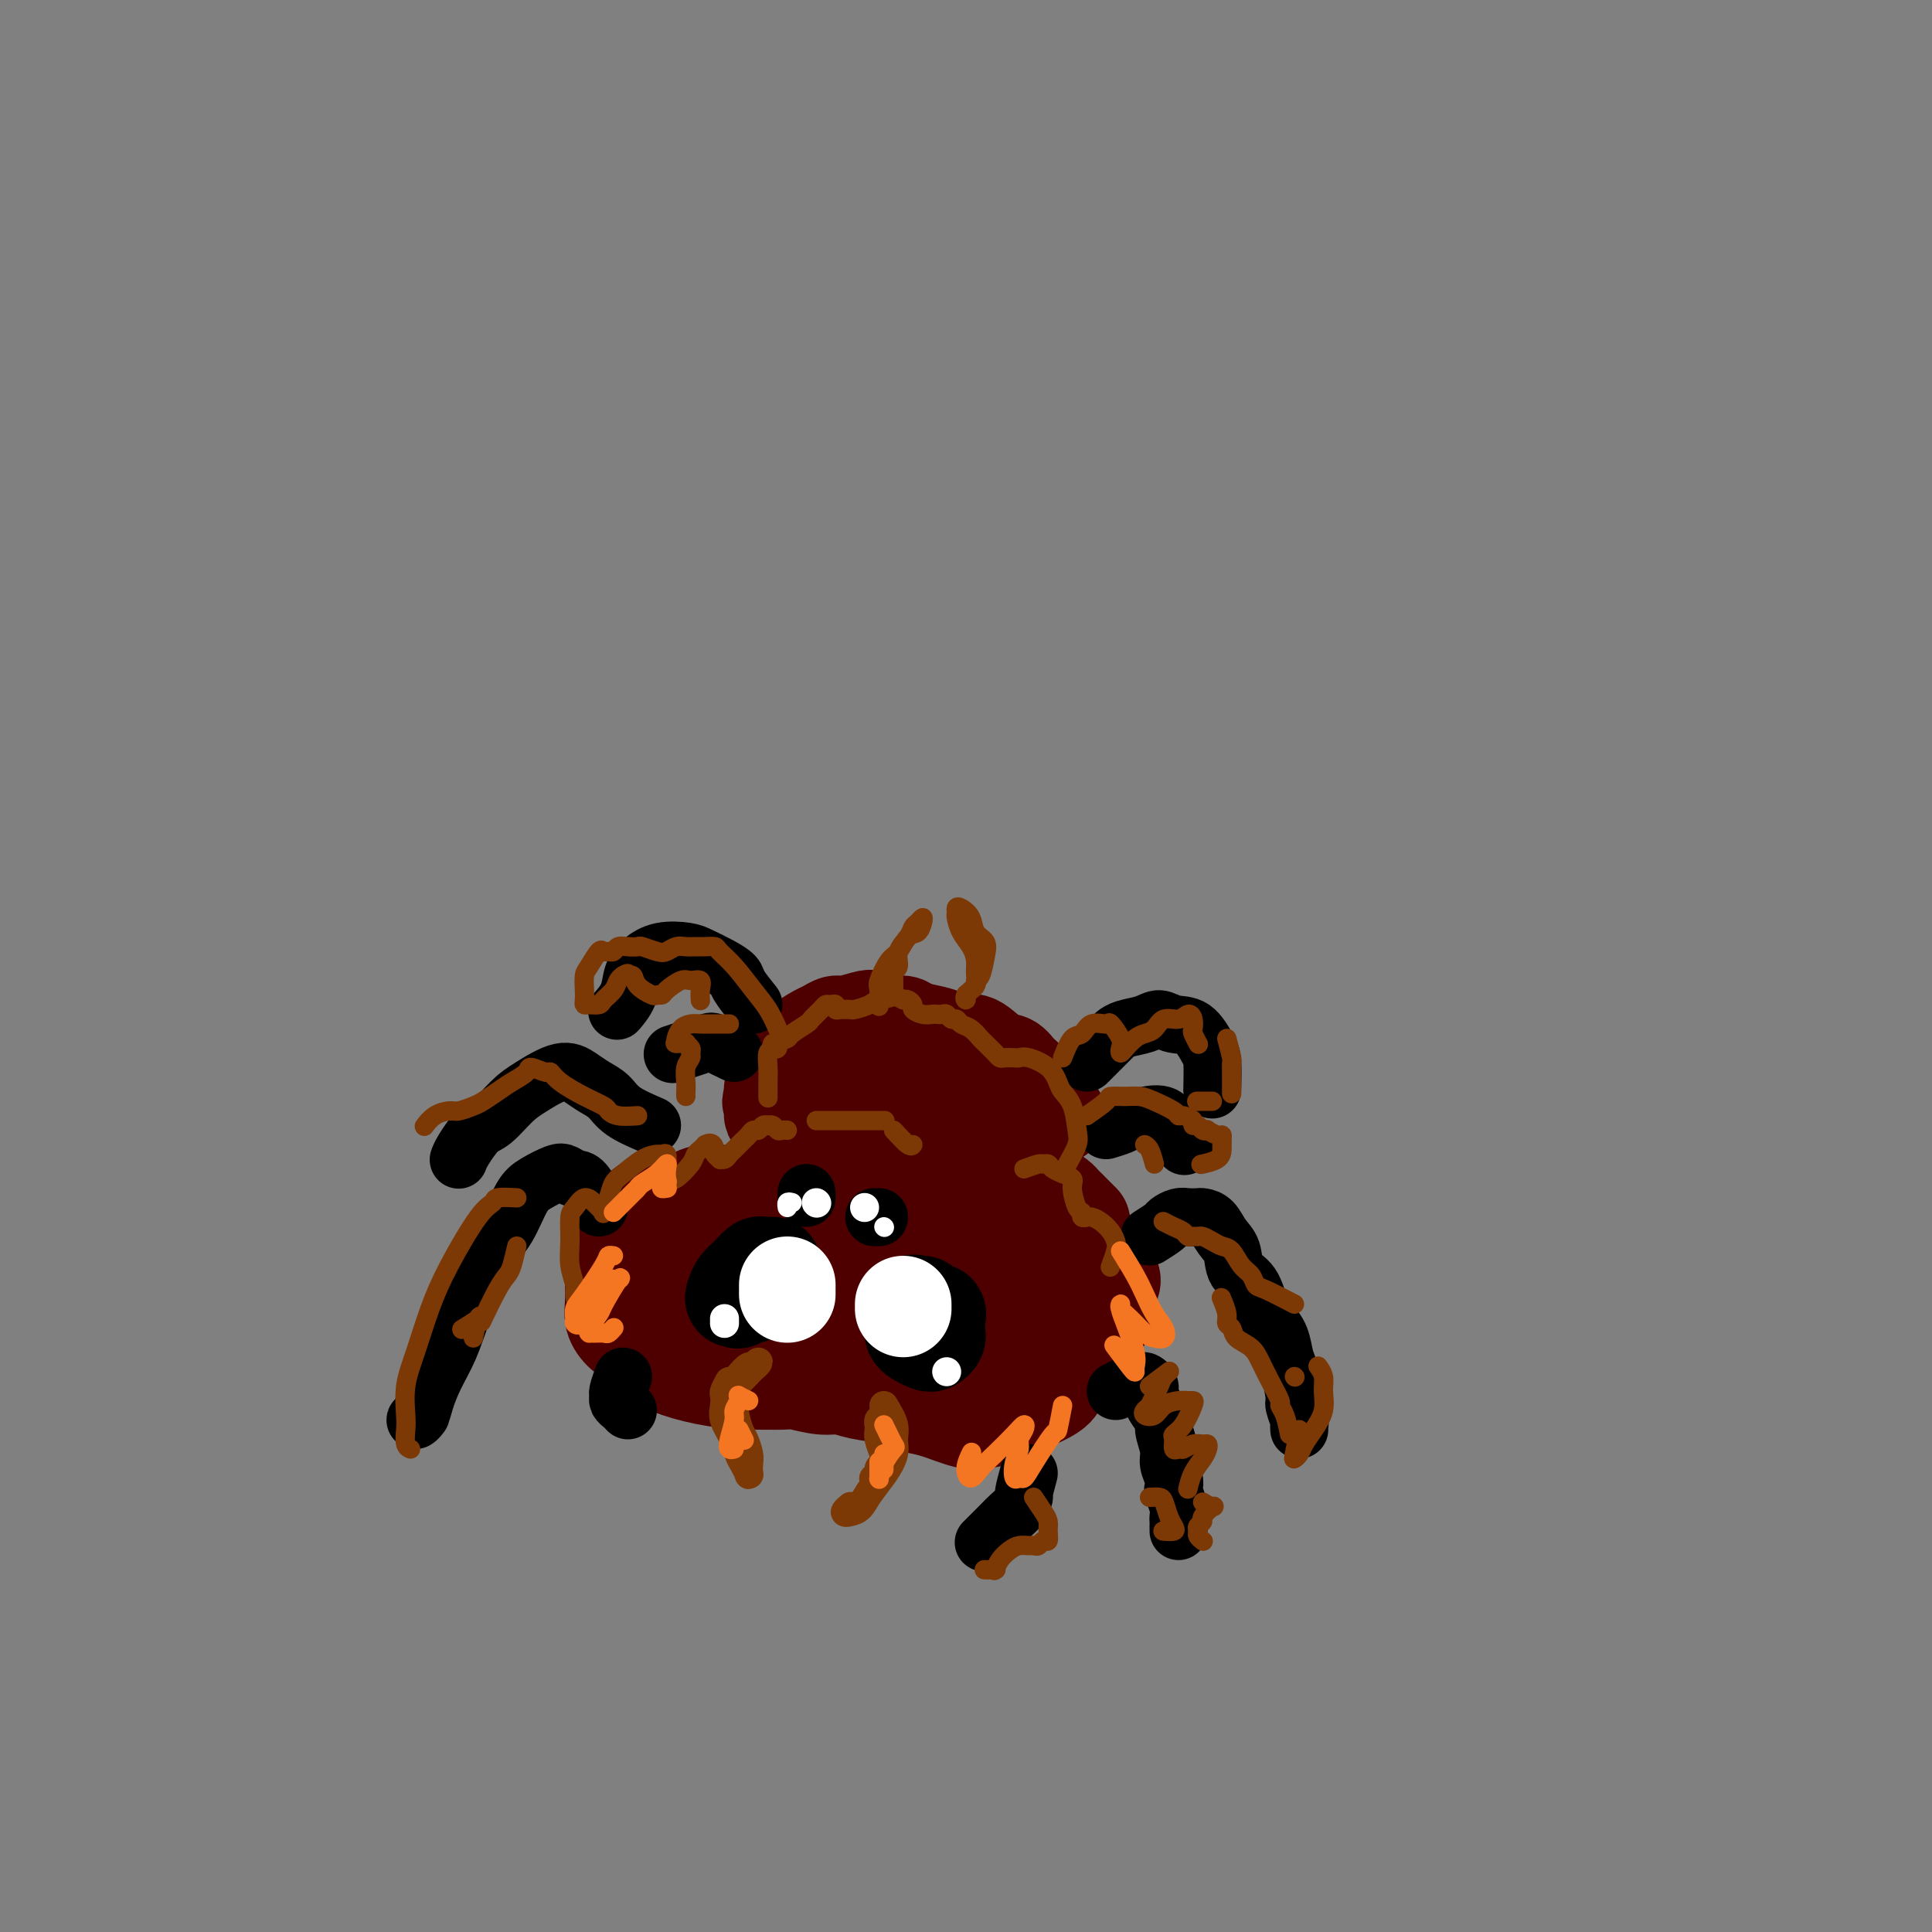 <svg viewBox='0 0 400 400' version='1.1' xmlns='http://www.w3.org/2000/svg' xmlns:xlink='http://www.w3.org/1999/xlink'><rect x="0" y="0" width="400" height="400" fill="#808080" stroke="none"/><g fill='none' stroke='rgb(78,0,0)' stroke-width='4' stroke-linecap='round' stroke-linejoin='round'><path d='M205,259c-0.746,-0.893 -1.492,-1.786 -2,-2c-0.508,-0.214 -0.778,0.250 -1,0c-0.222,-0.250 -0.397,-1.216 -1,-2c-0.603,-0.784 -1.635,-1.388 -2,-2c-0.365,-0.612 -0.062,-1.233 -1,-2c-0.938,-0.767 -3.117,-1.680 -4,-2c-0.883,-0.320 -0.472,-0.047 -1,0c-0.528,0.047 -1.996,-0.131 -3,0c-1.004,0.131 -1.543,0.572 -2,1c-0.457,0.428 -0.831,0.843 -2,1c-1.169,0.157 -3.132,0.057 -4,0c-0.868,-0.057 -0.641,-0.072 -1,0c-0.359,0.072 -1.304,0.229 -2,0c-0.696,-0.229 -1.144,-0.846 -2,-1c-0.856,-0.154 -2.120,0.154 -3,0c-0.880,-0.154 -1.375,-0.770 -2,-1c-0.625,-0.230 -1.378,-0.073 -2,0c-0.622,0.073 -1.111,0.061 -2,0c-0.889,-0.061 -2.177,-0.173 -3,0c-0.823,0.173 -1.183,0.630 -2,1c-0.817,0.370 -2.093,0.651 -3,1c-0.907,0.349 -1.447,0.764 -2,1c-0.553,0.236 -1.121,0.294 -2,1c-0.879,0.706 -2.070,2.062 -3,3c-0.930,0.938 -1.600,1.458 -2,2c-0.400,0.542 -0.531,1.108 -1,2c-0.469,0.892 -1.277,2.112 -2,3c-0.723,0.888 -1.362,1.444 -2,2'/><path d='M146,265c-1.515,2.727 -0.302,3.546 0,4c0.302,0.454 -0.305,0.545 0,1c0.305,0.455 1.523,1.275 2,2c0.477,0.725 0.214,1.355 1,2c0.786,0.645 2.623,1.304 4,2c1.377,0.696 2.296,1.430 3,2c0.704,0.570 1.192,0.978 2,1c0.808,0.022 1.935,-0.340 3,0c1.065,0.340 2.069,1.381 3,2c0.931,0.619 1.790,0.814 3,1c1.210,0.186 2.771,0.361 4,1c1.229,0.639 2.128,1.741 3,2c0.872,0.259 1.718,-0.326 3,0c1.282,0.326 2.999,1.563 4,2c1.001,0.437 1.285,0.076 2,0c0.715,-0.076 1.861,0.135 3,0c1.139,-0.135 2.273,-0.615 3,-1c0.727,-0.385 1.049,-0.676 2,-1c0.951,-0.324 2.531,-0.682 4,-1c1.469,-0.318 2.826,-0.596 4,-1c1.174,-0.404 2.164,-0.933 3,-1c0.836,-0.067 1.518,0.329 3,0c1.482,-0.329 3.763,-1.381 5,-2c1.237,-0.619 1.432,-0.804 2,-1c0.568,-0.196 1.511,-0.404 2,-1c0.489,-0.596 0.523,-1.580 1,-2c0.477,-0.420 1.396,-0.275 2,-1c0.604,-0.725 0.894,-2.318 1,-3c0.106,-0.682 0.029,-0.453 0,-1c-0.029,-0.547 -0.008,-1.871 0,-3c0.008,-1.129 0.004,-2.065 0,-3'/><path d='M218,265c0.482,-2.994 -0.313,-3.979 -1,-5c-0.687,-1.021 -1.267,-2.078 -2,-3c-0.733,-0.922 -1.621,-1.710 -3,-2c-1.379,-0.290 -3.251,-0.083 -4,0c-0.749,0.083 -0.374,0.041 0,0'/></g>
<g fill='none' stroke='rgb(78,0,0)' stroke-width='20' stroke-linecap='round' stroke-linejoin='round'><path d='M224,253c-1.171,-1.176 -2.343,-2.353 -3,-3c-0.657,-0.647 -0.800,-0.765 -1,-1c-0.200,-0.235 -0.457,-0.588 -1,-1c-0.543,-0.412 -1.371,-0.884 -3,-2c-1.629,-1.116 -4.060,-2.875 -6,-4c-1.940,-1.125 -3.390,-1.616 -5,-2c-1.610,-0.384 -3.382,-0.663 -5,-1c-1.618,-0.337 -3.083,-0.734 -5,-1c-1.917,-0.266 -4.285,-0.402 -6,-1c-1.715,-0.598 -2.777,-1.658 -4,-2c-1.223,-0.342 -2.609,0.034 -4,0c-1.391,-0.034 -2.788,-0.479 -4,0c-1.212,0.479 -2.237,1.882 -4,3c-1.763,1.118 -4.262,1.950 -6,3c-1.738,1.050 -2.713,2.319 -4,3c-1.287,0.681 -2.885,0.774 -4,1c-1.115,0.226 -1.747,0.586 -3,1c-1.253,0.414 -3.125,0.881 -5,1c-1.875,0.119 -3.751,-0.111 -5,0c-1.249,0.111 -1.871,0.564 -3,1c-1.129,0.436 -2.764,0.857 -4,1c-1.236,0.143 -2.072,0.010 -3,0c-0.928,-0.010 -1.947,0.104 -3,1c-1.053,0.896 -2.140,2.574 -3,4c-0.860,1.426 -1.493,2.598 -2,4c-0.507,1.402 -0.887,3.033 -1,5c-0.113,1.967 0.042,4.269 0,6c-0.042,1.731 -0.281,2.889 0,4c0.281,1.111 1.080,2.175 2,3c0.920,0.825 1.960,1.413 3,2'/><path d='M132,278c1.583,1.360 3.039,2.259 4,3c0.961,0.741 1.427,1.323 3,2c1.573,0.677 4.253,1.448 7,2c2.747,0.552 5.561,0.884 7,1c1.439,0.116 1.505,0.016 3,0c1.495,-0.016 4.421,0.051 6,0c1.579,-0.051 1.813,-0.221 3,0c1.187,0.221 3.329,0.833 5,1c1.671,0.167 2.873,-0.110 4,0c1.127,0.110 2.178,0.606 4,1c1.822,0.394 4.413,0.687 6,1c1.587,0.313 2.170,0.645 3,1c0.830,0.355 1.905,0.734 3,1c1.095,0.266 2.208,0.420 4,1c1.792,0.580 4.263,1.586 6,2c1.737,0.414 2.739,0.235 4,0c1.261,-0.235 2.779,-0.527 4,-1c1.221,-0.473 2.143,-1.126 4,-2c1.857,-0.874 4.647,-1.968 6,-3c1.353,-1.032 1.269,-2.003 2,-3c0.731,-0.997 2.276,-2.020 3,-3c0.724,-0.980 0.628,-1.915 1,-3c0.372,-1.085 1.212,-2.319 2,-3c0.788,-0.681 1.523,-0.810 2,-2c0.477,-1.190 0.694,-3.441 1,-5c0.306,-1.559 0.699,-2.425 1,-3c0.301,-0.575 0.509,-0.858 0,-2c-0.509,-1.142 -1.734,-3.141 -3,-5c-1.266,-1.859 -2.572,-3.577 -5,-5c-2.428,-1.423 -5.980,-2.549 -10,-4c-4.020,-1.451 -8.510,-3.225 -13,-5'/><path d='M199,245c-5.891,-1.545 -9.118,-0.906 -12,-1c-2.882,-0.094 -5.418,-0.920 -9,-1c-3.582,-0.080 -8.209,0.587 -11,1c-2.791,0.413 -3.745,0.571 -5,1c-1.255,0.429 -2.809,1.128 -5,2c-2.191,0.872 -5.017,1.917 -7,3c-1.983,1.083 -3.122,2.202 -4,3c-0.878,0.798 -1.495,1.273 -2,2c-0.505,0.727 -0.899,1.705 -1,3c-0.101,1.295 0.092,2.907 0,4c-0.092,1.093 -0.469,1.665 2,4c2.469,2.335 7.785,6.431 13,9c5.215,2.569 10.329,3.611 15,4c4.671,0.389 8.900,0.124 13,0c4.100,-0.124 8.070,-0.109 13,-1c4.930,-0.891 10.818,-2.688 14,-4c3.182,-1.312 3.657,-2.139 4,-3c0.343,-0.861 0.554,-1.757 1,-3c0.446,-1.243 1.128,-2.835 1,-4c-0.128,-1.165 -1.065,-1.903 -6,-4c-4.935,-2.097 -13.868,-5.552 -20,-7c-6.132,-1.448 -9.465,-0.888 -13,-1c-3.535,-0.112 -7.274,-0.895 -10,-1c-2.726,-0.105 -4.438,0.467 -6,1c-1.562,0.533 -2.973,1.027 -4,2c-1.027,0.973 -1.668,2.426 -2,4c-0.332,1.574 -0.354,3.270 0,5c0.354,1.730 1.085,3.495 5,6c3.915,2.505 11.016,5.751 17,7c5.984,1.249 10.853,0.500 15,0c4.147,-0.500 7.574,-0.750 11,-1'/><path d='M206,275c5.274,-0.538 5.461,-1.385 6,-2c0.539,-0.615 1.432,-1.000 2,-3c0.568,-2.000 0.810,-5.615 -1,-9c-1.810,-3.385 -5.673,-6.539 -10,-9c-4.327,-2.461 -9.119,-4.230 -13,-5c-3.881,-0.770 -6.852,-0.542 -11,0c-4.148,0.542 -9.472,1.397 -12,2c-2.528,0.603 -2.258,0.953 -3,2c-0.742,1.047 -2.495,2.790 -3,5c-0.505,2.210 0.239,4.887 0,7c-0.239,2.113 -1.462,3.664 1,6c2.462,2.336 8.609,5.459 14,7c5.391,1.541 10.026,1.501 14,1c3.974,-0.501 7.287,-1.464 9,-2c1.713,-0.536 1.826,-0.645 2,-2c0.174,-1.355 0.408,-3.956 -1,-6c-1.408,-2.044 -4.457,-3.530 -8,-5c-3.543,-1.470 -7.579,-2.925 -11,-4c-3.421,-1.075 -6.225,-1.772 -8,-2c-1.775,-0.228 -2.521,0.011 -4,0c-1.479,-0.011 -3.693,-0.272 -5,0c-1.307,0.272 -1.709,1.079 -2,2c-0.291,0.921 -0.471,1.957 0,3c0.471,1.043 1.592,2.092 5,4c3.408,1.908 9.101,4.674 13,6c3.899,1.326 6.003,1.210 7,1c0.997,-0.210 0.886,-0.515 1,-1c0.114,-0.485 0.453,-1.151 0,-2c-0.453,-0.849 -1.699,-1.883 -4,-3c-2.301,-1.117 -5.657,-2.319 -8,-3c-2.343,-0.681 -3.671,-0.840 -5,-1'/><path d='M171,262c-2.578,-0.606 -2.524,-0.121 -3,0c-0.476,0.121 -1.482,-0.120 -2,0c-0.518,0.120 -0.549,0.603 0,1c0.549,0.397 1.676,0.710 3,1c1.324,0.290 2.844,0.558 4,1c1.156,0.442 1.949,1.056 3,1c1.051,-0.056 2.360,-0.784 1,0c-1.360,0.784 -5.389,3.081 -7,4c-1.611,0.919 -0.806,0.459 0,0'/></g>
<g fill='none' stroke='rgb(124,56,5)' stroke-width='6' stroke-linecap='round' stroke-linejoin='round'><path d='M151,286c-0.419,0.776 -0.838,1.551 -1,2c-0.162,0.449 -0.069,0.571 0,1c0.069,0.429 0.112,1.164 0,2c-0.112,0.836 -0.380,1.772 0,3c0.380,1.228 1.408,2.747 2,4c0.592,1.253 0.747,2.238 1,3c0.253,0.762 0.605,1.299 1,2c0.395,0.701 0.835,1.565 1,2c0.165,0.435 0.056,0.442 0,0c-0.056,-0.442 -0.057,-1.332 0,-2c0.057,-0.668 0.173,-1.113 0,-2c-0.173,-0.887 -0.635,-2.216 -1,-3c-0.365,-0.784 -0.632,-1.025 -1,-2c-0.368,-0.975 -0.838,-2.686 -1,-4c-0.162,-1.314 -0.016,-2.232 0,-3c0.016,-0.768 -0.096,-1.387 0,-2c0.096,-0.613 0.401,-1.219 1,-2c0.599,-0.781 1.493,-1.738 2,-2c0.507,-0.262 0.626,0.172 1,0c0.374,-0.172 1.001,-0.949 1,-1c-0.001,-0.051 -0.631,0.624 -1,1c-0.369,0.376 -0.477,0.451 -1,1c-0.523,0.549 -1.460,1.570 -2,2c-0.540,0.430 -0.684,0.270 -1,1c-0.316,0.730 -0.805,2.352 -1,3c-0.195,0.648 -0.098,0.324 0,0'/><path d='M183,291c0.856,1.416 1.712,2.833 2,4c0.288,1.167 0.008,2.085 0,3c-0.008,0.915 0.254,1.828 0,3c-0.254,1.172 -1.025,2.602 -2,4c-0.975,1.398 -2.152,2.763 -3,4c-0.848,1.237 -1.365,2.345 -2,3c-0.635,0.655 -1.387,0.856 -2,1c-0.613,0.144 -1.088,0.231 -1,0c0.088,-0.231 0.739,-0.780 1,-1c0.261,-0.220 0.130,-0.110 0,0'/><path d='M180,309c0.732,-0.977 1.464,-1.953 2,-3c0.536,-1.047 0.877,-2.164 1,-3c0.123,-0.836 0.029,-1.389 0,-2c-0.029,-0.611 0.006,-1.279 0,-2c-0.006,-0.721 -0.054,-1.496 0,-2c0.054,-0.504 0.211,-0.738 0,-1c-0.211,-0.262 -0.788,-0.551 -1,-1c-0.212,-0.449 -0.058,-1.058 0,-1c0.058,0.058 0.019,0.781 0,1c-0.019,0.219 -0.018,-0.068 0,0c0.018,0.068 0.053,0.490 0,1c-0.053,0.510 -0.195,1.106 0,2c0.195,0.894 0.728,2.086 1,3c0.272,0.914 0.283,1.552 0,2c-0.283,0.448 -0.859,0.708 -1,1c-0.141,0.292 0.154,0.617 0,1c-0.154,0.383 -0.758,0.824 -1,1c-0.242,0.176 -0.121,0.088 0,0'/></g>
<g fill='none' stroke='rgb(78,0,0)' stroke-width='20' stroke-linecap='round' stroke-linejoin='round'><path d='M219,231c-0.286,-0.471 -0.572,-0.941 -1,-1c-0.428,-0.059 -0.996,0.294 -1,0c-0.004,-0.294 0.558,-1.235 0,-2c-0.558,-0.765 -2.234,-1.354 -3,-2c-0.766,-0.646 -0.621,-1.347 -1,-2c-0.379,-0.653 -1.284,-1.256 -2,-2c-0.716,-0.744 -1.245,-1.628 -2,-2c-0.755,-0.372 -1.737,-0.232 -3,-1c-1.263,-0.768 -2.807,-2.443 -4,-3c-1.193,-0.557 -2.034,0.004 -3,0c-0.966,-0.004 -2.057,-0.575 -3,-1c-0.943,-0.425 -1.737,-0.706 -3,-1c-1.263,-0.294 -2.994,-0.602 -4,-1c-1.006,-0.398 -1.288,-0.887 -2,-1c-0.712,-0.113 -1.853,0.151 -3,0c-1.147,-0.151 -2.299,-0.717 -3,-1c-0.701,-0.283 -0.949,-0.284 -2,0c-1.051,0.284 -2.904,0.852 -4,1c-1.096,0.148 -1.435,-0.125 -2,0c-0.565,0.125 -1.356,0.650 -2,1c-0.644,0.350 -1.142,0.527 -2,1c-0.858,0.473 -2.076,1.243 -3,2c-0.924,0.757 -1.553,1.502 -2,2c-0.447,0.498 -0.712,0.748 -1,1c-0.288,0.252 -0.599,0.504 -1,1c-0.401,0.496 -0.891,1.236 -1,2c-0.109,0.764 0.163,1.552 0,2c-0.163,0.448 -0.761,0.557 -1,1c-0.239,0.443 -0.120,1.222 0,2'/><path d='M160,227c-0.933,1.822 -0.264,0.878 0,1c0.264,0.122 0.123,1.308 0,2c-0.123,0.692 -0.227,0.888 0,1c0.227,0.112 0.787,0.141 1,0c0.213,-0.141 0.081,-0.450 0,-1c-0.081,-0.550 -0.110,-1.340 0,-2c0.110,-0.660 0.361,-1.188 1,-2c0.639,-0.812 1.667,-1.906 2,-3c0.333,-1.094 -0.030,-2.188 1,-3c1.030,-0.812 3.453,-1.343 5,-2c1.547,-0.657 2.218,-1.441 3,-2c0.782,-0.559 1.676,-0.893 3,-1c1.324,-0.107 3.079,0.014 4,0c0.921,-0.014 1.010,-0.162 2,0c0.990,0.162 2.882,0.634 4,1c1.118,0.366 1.462,0.626 2,1c0.538,0.374 1.271,0.863 2,1c0.729,0.137 1.455,-0.077 2,0c0.545,0.077 0.909,0.447 2,1c1.091,0.553 2.909,1.289 4,2c1.091,0.711 1.454,1.395 2,2c0.546,0.605 1.274,1.129 2,2c0.726,0.871 1.449,2.087 2,3c0.551,0.913 0.931,1.523 1,2c0.069,0.477 -0.174,0.821 0,1c0.174,0.179 0.764,0.194 1,0c0.236,-0.194 0.118,-0.597 0,-1'/><path d='M206,230c1.336,0.789 0.675,-1.740 0,-3c-0.675,-1.260 -1.364,-1.251 -2,-2c-0.636,-0.749 -1.219,-2.257 -2,-3c-0.781,-0.743 -1.762,-0.721 -3,-1c-1.238,-0.279 -2.734,-0.859 -4,-1c-1.266,-0.141 -2.301,0.157 -3,0c-0.699,-0.157 -1.060,-0.770 -2,-1c-0.940,-0.230 -2.458,-0.076 -3,0c-0.542,0.076 -0.109,0.076 0,0c0.109,-0.076 -0.105,-0.227 0,0c0.105,0.227 0.530,0.831 1,1c0.470,0.169 0.987,-0.098 2,0c1.013,0.098 2.524,0.562 4,1c1.476,0.438 2.918,0.849 4,1c1.082,0.151 1.806,0.041 3,0c1.194,-0.041 2.860,-0.012 4,0c1.140,0.012 1.755,0.007 2,0c0.245,-0.007 0.121,-0.016 0,0c-0.121,0.016 -0.240,0.056 0,0c0.240,-0.056 0.839,-0.207 1,0c0.161,0.207 -0.114,0.774 0,1c0.114,0.226 0.618,0.112 1,0c0.382,-0.112 0.641,-0.223 1,0c0.359,0.223 0.817,0.778 1,1c0.183,0.222 0.092,0.111 0,0'/><path d='M211,224c3.935,1.017 1.771,1.060 1,1c-0.771,-0.060 -0.150,-0.225 0,0c0.150,0.225 -0.170,0.838 0,1c0.170,0.162 0.830,-0.128 1,0c0.170,0.128 -0.151,0.674 0,1c0.151,0.326 0.773,0.431 1,1c0.227,0.569 0.057,1.603 0,2c-0.057,0.397 -0.001,0.159 0,0c0.001,-0.159 -0.051,-0.238 0,0c0.051,0.238 0.206,0.795 0,1c-0.206,0.205 -0.773,0.059 -1,0c-0.227,-0.059 -0.113,-0.029 0,0'/></g>
<g fill='none' stroke='rgb(0,0,0)' stroke-width='20' stroke-linecap='round' stroke-linejoin='round'><path d='M194,274c0.015,-0.304 0.029,-0.607 0,-1c-0.029,-0.393 -0.102,-0.875 0,-1c0.102,-0.125 0.377,0.108 0,0c-0.377,-0.108 -1.408,-0.555 -2,-1c-0.592,-0.445 -0.747,-0.887 -1,-1c-0.253,-0.113 -0.604,0.102 -1,0c-0.396,-0.102 -0.836,-0.522 -1,0c-0.164,0.522 -0.051,1.986 0,3c0.051,1.014 0.041,1.579 0,2c-0.041,0.421 -0.112,0.698 0,1c0.112,0.302 0.408,0.627 1,1c0.592,0.373 1.479,0.793 2,1c0.521,0.207 0.675,0.202 1,0c0.325,-0.202 0.819,-0.601 1,-1c0.181,-0.399 0.049,-0.798 0,-1c-0.049,-0.202 -0.013,-0.208 0,-1c0.013,-0.792 0.004,-2.369 0,-3c-0.004,-0.631 -0.002,-0.315 0,0'/><path d='M153,268c1.064,0.203 2.127,0.405 3,0c0.873,-0.405 1.555,-1.419 2,-2c0.445,-0.581 0.652,-0.730 1,-1c0.348,-0.270 0.836,-0.660 1,-1c0.164,-0.340 0.003,-0.629 0,-1c-0.003,-0.371 0.151,-0.826 0,-1c-0.151,-0.174 -0.607,-0.069 -1,0c-0.393,0.069 -0.721,0.102 -1,0c-0.279,-0.102 -0.507,-0.339 -1,0c-0.493,0.339 -1.252,1.253 -2,2c-0.748,0.747 -1.485,1.326 -2,2c-0.515,0.674 -0.806,1.441 -1,2c-0.194,0.559 -0.289,0.909 0,1c0.289,0.091 0.964,-0.079 1,0c0.036,0.079 -0.567,0.406 0,0c0.567,-0.406 2.305,-1.545 3,-2c0.695,-0.455 0.348,-0.228 0,0'/></g>
<g fill='none' stroke='rgb(255,255,255)' stroke-width='20' stroke-linecap='round' stroke-linejoin='round'><path d='M187,270c0.000,0.417 0.000,0.833 0,1c0.000,0.167 0.000,0.083 0,0'/><path d='M163,266c0.000,0.311 0.000,0.622 0,1c0.000,0.378 0.000,0.822 0,1c0.000,0.178 0.000,0.089 0,0'/></g>
<g fill='none' stroke='rgb(255,255,255)' stroke-width='6' stroke-linecap='round' stroke-linejoin='round'><path d='M196,284c0.000,0.000 0.000,0.000 0,0c0.000,0.000 0.000,0.000 0,0'/><path d='M150,273c0.000,0.417 0.000,0.833 0,1c0.000,0.167 0.000,0.083 0,0'/></g>
<g fill='none' stroke='rgb(0,0,0)' stroke-width='12' stroke-linecap='round' stroke-linejoin='round'><path d='M181,252c0.417,0.000 0.833,0.000 1,0c0.167,0.000 0.083,0.000 0,0'/><path d='M167,248c0.000,-0.417 0.000,-0.833 0,-1c0.000,-0.167 0.000,-0.083 0,0'/></g>
<g fill='none' stroke='rgb(255,255,255)' stroke-width='6' stroke-linecap='round' stroke-linejoin='round'><path d='M179,250c0.000,0.000 0.000,0.000 0,0c0.000,0.000 0.000,0.000 0,0'/><path d='M169,249c0.000,0.000 0.100,0.100 0.1,0.1'/></g>
<g fill='none' stroke='rgb(255,255,255)' stroke-width='4' stroke-linecap='round' stroke-linejoin='round'><path d='M164,249c-0.422,-0.111 -0.844,-0.222 -1,0c-0.156,0.222 -0.044,0.778 0,1c0.044,0.222 0.022,0.111 0,0'/><path d='M183,254c0.000,0.000 0.100,0.100 0.1,0.1'/></g>
<g fill='none' stroke='rgb(0,0,0)' stroke-width='12' stroke-linecap='round' stroke-linejoin='round'><path d='M238,256c1.203,-0.762 2.406,-1.525 3,-2c0.594,-0.475 0.578,-0.664 1,-1c0.422,-0.336 1.282,-0.821 2,-1c0.718,-0.179 1.294,-0.053 2,0c0.706,0.053 1.541,0.032 2,0c0.459,-0.032 0.541,-0.076 1,0c0.459,0.076 1.296,0.272 2,1c0.704,0.728 1.277,1.987 2,3c0.723,1.013 1.597,1.779 2,3c0.403,1.221 0.335,2.895 1,4c0.665,1.105 2.062,1.640 3,3c0.938,1.360 1.417,3.544 2,5c0.583,1.456 1.271,2.183 2,3c0.729,0.817 1.501,1.722 2,3c0.499,1.278 0.726,2.927 1,4c0.274,1.073 0.595,1.568 1,3c0.405,1.432 0.893,3.799 1,5c0.107,1.201 -0.167,1.236 0,2c0.167,0.764 0.777,2.256 1,3c0.223,0.744 0.060,0.739 0,1c-0.060,0.261 -0.017,0.789 0,1c0.017,0.211 0.009,0.106 0,0'/><path d='M231,288c0.899,-0.454 1.799,-0.907 2,-1c0.201,-0.093 -0.296,0.175 0,0c0.296,-0.175 1.385,-0.791 2,-1c0.615,-0.209 0.755,-0.009 1,0c0.245,0.009 0.595,-0.173 1,0c0.405,0.173 0.864,0.702 1,1c0.136,0.298 -0.050,0.366 0,1c0.050,0.634 0.338,1.835 1,3c0.662,1.165 1.698,2.293 2,3c0.302,0.707 -0.129,0.991 0,2c0.129,1.009 0.818,2.741 1,4c0.182,1.259 -0.144,2.046 0,3c0.144,0.954 0.756,2.077 1,3c0.244,0.923 0.118,1.648 0,2c-0.118,0.352 -0.228,0.332 0,1c0.228,0.668 0.793,2.025 1,3c0.207,0.975 0.055,1.568 0,2c-0.055,0.432 -0.015,0.703 0,1c0.015,0.297 0.004,0.618 0,1c-0.004,0.382 -0.001,0.823 0,1c0.001,0.177 0.001,0.088 0,0'/><path d='M213,305c-0.439,1.624 -0.879,3.249 -1,4c-0.121,0.751 0.076,0.629 0,1c-0.076,0.371 -0.424,1.235 -1,2c-0.576,0.765 -1.381,1.432 -2,2c-0.619,0.568 -1.051,1.038 -2,2c-0.949,0.962 -2.414,2.418 -3,3c-0.586,0.582 -0.293,0.291 0,0'/><path d='M129,285c-0.429,1.179 -0.857,2.358 -1,3c-0.143,0.642 0.000,0.747 0,1c-0.000,0.253 -0.144,0.656 0,1c0.144,0.344 0.577,0.631 1,1c0.423,0.369 0.835,0.820 1,1c0.165,0.180 0.082,0.090 0,0'/><path d='M124,250c-1.093,-2.027 -2.186,-4.054 -3,-5c-0.814,-0.946 -1.348,-0.811 -2,-1c-0.652,-0.189 -1.423,-0.701 -2,-1c-0.577,-0.299 -0.960,-0.386 -2,0c-1.040,0.386 -2.736,1.245 -4,2c-1.264,0.755 -2.095,1.407 -3,3c-0.905,1.593 -1.884,4.126 -3,6c-1.116,1.874 -2.369,3.089 -4,6c-1.631,2.911 -3.641,7.518 -5,11c-1.359,3.482 -2.068,5.838 -3,8c-0.932,2.162 -2.088,4.131 -3,6c-0.912,1.869 -1.579,3.639 -2,5c-0.421,1.361 -0.598,2.313 -1,3c-0.402,0.687 -1.031,1.108 -1,1c0.031,-0.108 0.723,-0.745 1,-1c0.277,-0.255 0.138,-0.127 0,0'/><path d='M135,233c-2.268,-0.976 -4.537,-1.952 -6,-3c-1.463,-1.048 -2.121,-2.166 -3,-3c-0.879,-0.834 -1.981,-1.382 -3,-2c-1.019,-0.618 -1.956,-1.304 -3,-2c-1.044,-0.696 -2.193,-1.402 -4,-1c-1.807,0.402 -4.270,1.910 -6,3c-1.730,1.090 -2.726,1.760 -4,3c-1.274,1.240 -2.825,3.050 -4,4c-1.175,0.950 -1.975,1.039 -3,2c-1.025,0.961 -2.275,2.794 -3,4c-0.725,1.206 -0.926,1.786 -1,2c-0.074,0.214 -0.021,0.061 0,0c0.021,-0.061 0.011,-0.031 0,0'/><path d='M156,208c-1.217,-1.510 -2.435,-3.021 -3,-4c-0.565,-0.979 -0.478,-1.427 -1,-2c-0.522,-0.573 -1.652,-1.273 -3,-2c-1.348,-0.727 -2.915,-1.483 -4,-2c-1.085,-0.517 -1.690,-0.796 -3,-1c-1.310,-0.204 -3.325,-0.335 -5,0c-1.675,0.335 -3.010,1.134 -4,2c-0.990,0.866 -1.637,1.799 -2,3c-0.363,1.201 -0.444,2.669 -1,4c-0.556,1.331 -1.587,2.523 -2,3c-0.413,0.477 -0.206,0.238 0,0'/><path d='M152,218c-1.643,-0.786 -3.286,-1.571 -4,-2c-0.714,-0.429 -0.500,-0.500 -2,0c-1.500,0.500 -4.714,1.571 -6,2c-1.286,0.429 -0.643,0.214 0,0'/><path d='M225,220c2.033,-2.025 4.067,-4.050 5,-5c0.933,-0.950 0.766,-0.825 1,-1c0.234,-0.175 0.870,-0.649 2,-1c1.130,-0.351 2.754,-0.578 4,-1c1.246,-0.422 2.113,-1.039 3,-1c0.887,0.039 1.793,0.733 3,1c1.207,0.267 2.716,0.108 4,1c1.284,0.892 2.344,2.837 3,4c0.656,1.163 0.907,1.544 1,3c0.093,1.456 0.026,3.987 0,5c-0.026,1.013 -0.013,0.506 0,0'/><path d='M229,234c1.103,-0.335 2.206,-0.670 3,-1c0.794,-0.330 1.278,-0.655 2,-1c0.722,-0.345 1.682,-0.708 3,-1c1.318,-0.292 2.992,-0.511 4,0c1.008,0.511 1.348,1.753 2,3c0.652,1.247 1.615,2.499 2,3c0.385,0.501 0.193,0.250 0,0'/></g>
<g fill='none' stroke='rgb(124,56,5)' stroke-width='4' stroke-linecap='round' stroke-linejoin='round'><path d='M238,287c1.780,-1.333 3.560,-2.666 4,-3c0.440,-0.334 -0.460,0.330 -1,1c-0.540,0.670 -0.721,1.346 -1,2c-0.279,0.654 -0.657,1.287 -1,2c-0.343,0.713 -0.651,1.505 -1,2c-0.349,0.495 -0.739,0.693 -1,1c-0.261,0.307 -0.393,0.723 0,1c0.393,0.277 1.310,0.414 2,0c0.690,-0.414 1.153,-1.379 2,-2c0.847,-0.621 2.078,-0.899 3,-1c0.922,-0.101 1.536,-0.024 2,0c0.464,0.024 0.780,-0.006 1,0c0.220,0.006 0.345,0.048 0,1c-0.345,0.952 -1.161,2.815 -2,4c-0.839,1.185 -1.701,1.692 -2,2c-0.299,0.308 -0.036,0.419 0,1c0.036,0.581 -0.156,1.634 0,2c0.156,0.366 0.658,0.045 1,0c0.342,-0.045 0.523,0.186 1,0c0.477,-0.186 1.250,-0.791 2,-1c0.750,-0.209 1.476,-0.023 2,0c0.524,0.023 0.844,-0.116 1,0c0.156,0.116 0.147,0.487 0,1c-0.147,0.513 -0.431,1.168 -1,2c-0.569,0.832 -1.422,1.839 -2,3c-0.578,1.161 -0.879,2.474 -1,3c-0.121,0.526 -0.060,0.263 0,0'/><path d='M249,311c0.782,0.477 1.565,0.954 2,1c0.435,0.046 0.523,-0.338 0,0c-0.523,0.338 -1.658,1.400 -2,2c-0.342,0.600 0.108,0.739 0,1c-0.108,0.261 -0.775,0.645 -1,1c-0.225,0.355 -0.009,0.683 0,1c0.009,0.317 -0.190,0.624 0,1c0.190,0.376 0.769,0.822 1,1c0.231,0.178 0.116,0.089 0,0'/><path d='M238,310c0.755,-0.036 1.511,-0.073 2,0c0.489,0.073 0.712,0.254 1,1c0.288,0.746 0.641,2.056 1,3c0.359,0.944 0.725,1.521 1,2c0.275,0.479 0.459,0.860 0,1c-0.459,0.140 -1.560,0.040 -2,0c-0.440,-0.040 -0.220,-0.020 0,0'/><path d='M269,296c-0.397,1.981 -0.795,3.962 -1,5c-0.205,1.038 -0.219,1.132 0,1c0.219,-0.132 0.671,-0.489 1,-1c0.329,-0.511 0.534,-1.176 1,-2c0.466,-0.824 1.193,-1.808 2,-3c0.807,-1.192 1.694,-2.593 2,-4c0.306,-1.407 0.030,-2.820 0,-4c-0.030,-1.180 0.184,-2.125 0,-3c-0.184,-0.875 -0.767,-1.678 -1,-2c-0.233,-0.322 -0.117,-0.161 0,0'/><path d='M268,285c0.000,0.000 0.100,0.100 0.1,0.1'/><path d='M268,270c-2.327,-1.205 -4.654,-2.410 -6,-3c-1.346,-0.590 -1.712,-0.564 -2,-1c-0.288,-0.436 -0.500,-1.335 -1,-2c-0.500,-0.665 -1.290,-1.096 -2,-2c-0.710,-0.904 -1.342,-2.281 -2,-3c-0.658,-0.719 -1.342,-0.781 -2,-1c-0.658,-0.219 -1.290,-0.594 -2,-1c-0.710,-0.406 -1.499,-0.844 -2,-1c-0.501,-0.156 -0.714,-0.031 -1,0c-0.286,0.031 -0.644,-0.034 -1,0c-0.356,0.034 -0.709,0.167 -1,0c-0.291,-0.167 -0.521,-0.632 -1,-1c-0.479,-0.368 -1.206,-0.637 -2,-1c-0.794,-0.363 -1.655,-0.818 -2,-1c-0.345,-0.182 -0.172,-0.091 0,0'/><path d='M267,297c-0.297,-1.469 -0.594,-2.938 -1,-4c-0.406,-1.062 -0.923,-1.716 -1,-2c-0.077,-0.284 0.284,-0.197 0,-1c-0.284,-0.803 -1.213,-2.495 -2,-4c-0.787,-1.505 -1.430,-2.822 -2,-4c-0.570,-1.178 -1.066,-2.215 -2,-3c-0.934,-0.785 -2.307,-1.318 -3,-2c-0.693,-0.682 -0.708,-1.514 -1,-2c-0.292,-0.486 -0.862,-0.625 -1,-1c-0.138,-0.375 0.155,-0.986 0,-2c-0.155,-1.014 -0.759,-2.433 -1,-3c-0.241,-0.567 -0.121,-0.284 0,0'/><path d='M214,310c0.730,1.085 1.461,2.171 2,3c0.539,0.829 0.888,1.403 1,2c0.112,0.597 -0.012,1.218 0,2c0.012,0.782 0.159,1.726 0,2c-0.159,0.274 -0.623,-0.123 -1,0c-0.377,0.123 -0.667,0.767 -1,1c-0.333,0.233 -0.709,0.054 -1,0c-0.291,-0.054 -0.498,0.018 -1,0c-0.502,-0.018 -1.298,-0.124 -2,0c-0.702,0.124 -1.311,0.478 -2,1c-0.689,0.522 -1.460,1.212 -2,2c-0.540,0.788 -0.849,1.675 -1,2c-0.151,0.325 -0.144,0.087 0,0c0.144,-0.087 0.423,-0.023 0,0c-0.423,0.023 -1.550,0.007 -2,0c-0.450,-0.007 -0.225,-0.003 0,0'/><path d='M107,248c-1.627,-0.088 -3.254,-0.177 -4,0c-0.746,0.177 -0.612,0.618 -1,1c-0.388,0.382 -1.299,0.704 -3,3c-1.701,2.296 -4.193,6.565 -6,10c-1.807,3.435 -2.929,6.035 -4,9c-1.071,2.965 -2.092,6.293 -3,9c-0.908,2.707 -1.704,4.792 -2,7c-0.296,2.208 -0.093,4.539 0,6c0.093,1.461 0.077,2.051 0,3c-0.077,0.949 -0.213,2.255 0,3c0.213,0.745 0.775,0.927 1,1c0.225,0.073 0.112,0.036 0,0'/><path d='M107,258c-0.346,1.507 -0.692,3.014 -1,4c-0.308,0.986 -0.577,1.450 -1,2c-0.423,0.550 -0.998,1.187 -2,3c-1.002,1.813 -2.429,4.804 -3,6c-0.571,1.196 -0.285,0.598 0,0'/><path d='M98,277c0.333,-1.631 0.667,-3.262 1,-4c0.333,-0.738 0.667,-0.583 0,0c-0.667,0.583 -2.333,1.595 -3,2c-0.667,0.405 -0.333,0.202 0,0'/><path d='M132,231c-1.472,0.094 -2.943,0.188 -4,0c-1.057,-0.188 -1.698,-0.657 -2,-1c-0.302,-0.343 -0.264,-0.560 -1,-1c-0.736,-0.440 -2.247,-1.103 -4,-2c-1.753,-0.897 -3.749,-2.028 -5,-3c-1.251,-0.972 -1.756,-1.785 -2,-2c-0.244,-0.215 -0.228,0.169 -1,0c-0.772,-0.169 -2.332,-0.890 -3,-1c-0.668,-0.110 -0.443,0.390 -1,1c-0.557,0.610 -1.896,1.330 -3,2c-1.104,0.670 -1.971,1.289 -3,2c-1.029,0.711 -2.218,1.513 -3,2c-0.782,0.487 -1.155,0.660 -2,1c-0.845,0.340 -2.160,0.848 -3,1c-0.840,0.152 -1.205,-0.052 -2,0c-0.795,0.052 -2.022,0.360 -3,1c-0.978,0.640 -1.708,1.611 -2,2c-0.292,0.389 -0.146,0.194 0,0'/><path d='M120,272c-0.453,-1.555 -0.907,-3.110 -1,-4c-0.093,-0.890 0.173,-1.116 0,-2c-0.173,-0.884 -0.787,-2.427 -1,-4c-0.213,-1.573 -0.026,-3.175 0,-5c0.026,-1.825 -0.109,-3.873 0,-5c0.109,-1.127 0.464,-1.331 1,-2c0.536,-0.669 1.254,-1.802 2,-2c0.746,-0.198 1.520,0.538 2,1c0.480,0.462 0.668,0.651 1,1c0.332,0.349 0.810,0.858 1,1c0.190,0.142 0.094,-0.082 0,0c-0.094,0.082 -0.185,0.471 0,0c0.185,-0.471 0.645,-1.801 1,-3c0.355,-1.199 0.606,-2.268 1,-3c0.394,-0.732 0.932,-1.126 2,-2c1.068,-0.874 2.665,-2.228 4,-3c1.335,-0.772 2.409,-0.960 3,-1c0.591,-0.040 0.698,0.070 1,0c0.302,-0.070 0.799,-0.321 1,0c0.201,0.321 0.107,1.213 0,2c-0.107,0.787 -0.229,1.469 0,2c0.229,0.531 0.807,0.910 1,1c0.193,0.090 0.002,-0.108 0,0c-0.002,0.108 0.184,0.523 1,0c0.816,-0.523 2.260,-1.986 3,-3c0.740,-1.014 0.776,-1.581 1,-2c0.224,-0.419 0.635,-0.691 1,-1c0.365,-0.309 0.682,-0.654 1,-1'/><path d='M146,237c1.553,-0.901 1.936,0.348 2,1c0.064,0.652 -0.190,0.708 0,1c0.190,0.292 0.824,0.821 1,1c0.176,0.179 -0.108,0.006 0,0c0.108,-0.006 0.606,0.153 1,0c0.394,-0.153 0.683,-0.618 1,-1c0.317,-0.382 0.662,-0.681 1,-1c0.338,-0.319 0.668,-0.659 1,-1c0.332,-0.341 0.666,-0.684 1,-1c0.334,-0.316 0.668,-0.607 1,-1c0.332,-0.393 0.663,-0.890 1,-1c0.337,-0.110 0.682,0.166 1,0c0.318,-0.166 0.610,-0.773 1,-1c0.390,-0.227 0.878,-0.075 1,0c0.122,0.075 -0.121,0.073 0,0c0.121,-0.073 0.607,-0.216 1,0c0.393,0.216 0.693,0.790 1,1c0.307,0.210 0.621,0.057 1,0c0.379,-0.057 0.823,-0.016 1,0c0.177,0.016 0.089,0.008 0,0'/><path d='M169,232c2.023,0.000 4.047,0.000 5,0c0.953,0.000 0.837,0.000 1,0c0.163,0.000 0.606,0.000 1,0c0.394,-0.000 0.740,-0.000 1,0c0.260,0.000 0.434,0.000 1,0c0.566,0.000 1.523,0.000 2,0c0.477,-0.000 0.475,0.000 1,0c0.525,0.000 1.579,0.000 2,0c0.421,0.000 0.211,0.000 0,0'/><path d='M185,234c1.156,1.267 2.311,2.533 3,3c0.689,0.467 0.911,0.133 1,0c0.089,-0.133 0.044,-0.067 0,0'/><path d='M212,242c1.182,-0.428 2.363,-0.857 3,-1c0.637,-0.143 0.729,-0.001 1,0c0.271,0.001 0.721,-0.141 1,0c0.279,0.141 0.386,0.563 1,1c0.614,0.437 1.737,0.888 2,1c0.263,0.112 -0.332,-0.115 0,0c0.332,0.115 1.590,0.570 2,1c0.410,0.430 -0.030,0.833 0,2c0.030,1.167 0.529,3.097 1,4c0.471,0.903 0.913,0.777 1,1c0.087,0.223 -0.181,0.794 0,1c0.181,0.206 0.812,0.047 1,0c0.188,-0.047 -0.065,0.018 0,0c0.065,-0.018 0.449,-0.119 1,0c0.551,0.119 1.268,0.460 2,1c0.732,0.540 1.478,1.280 2,2c0.522,0.720 0.820,1.420 1,2c0.180,0.580 0.241,1.041 0,2c-0.241,0.959 -0.783,2.417 -1,3c-0.217,0.583 -0.108,0.292 0,0'/><path d='M221,241c0.830,-1.481 1.659,-2.962 2,-4c0.341,-1.038 0.192,-1.632 0,-3c-0.192,-1.368 -0.429,-3.509 -1,-5c-0.571,-1.491 -1.477,-2.333 -2,-3c-0.523,-0.667 -0.664,-1.159 -1,-2c-0.336,-0.841 -0.867,-2.029 -2,-3c-1.133,-0.971 -2.867,-1.723 -4,-2c-1.133,-0.277 -1.666,-0.077 -2,0c-0.334,0.077 -0.471,0.032 -1,0c-0.529,-0.032 -1.451,-0.050 -2,0c-0.549,0.050 -0.724,0.169 -1,0c-0.276,-0.169 -0.654,-0.627 -1,-1c-0.346,-0.373 -0.660,-0.663 -1,-1c-0.340,-0.337 -0.707,-0.721 -1,-1c-0.293,-0.279 -0.512,-0.452 -1,-1c-0.488,-0.548 -1.244,-1.471 -2,-2c-0.756,-0.529 -1.512,-0.664 -2,-1c-0.488,-0.336 -0.708,-0.875 -1,-1c-0.292,-0.125 -0.655,0.162 -1,0c-0.345,-0.162 -0.672,-0.775 -1,-1c-0.328,-0.225 -0.656,-0.063 -1,0c-0.344,0.063 -0.704,0.028 -1,0c-0.296,-0.028 -0.527,-0.050 -1,0c-0.473,0.050 -1.188,0.171 -2,0c-0.812,-0.171 -1.723,-0.633 -2,-1c-0.277,-0.367 0.079,-0.637 0,-1c-0.079,-0.363 -0.594,-0.818 -1,-1c-0.406,-0.182 -0.703,-0.091 -1,0'/><path d='M187,207c-4.932,-2.441 -2.263,-1.544 -2,-1c0.263,0.544 -1.880,0.734 -3,1c-1.120,0.266 -1.217,0.607 -2,1c-0.783,0.393 -2.252,0.838 -3,1c-0.748,0.162 -0.774,0.039 -1,0c-0.226,-0.039 -0.652,0.004 -1,0c-0.348,-0.004 -0.618,-0.054 -1,0c-0.382,0.054 -0.875,0.213 -1,0c-0.125,-0.213 0.117,-0.796 0,-1c-0.117,-0.204 -0.592,-0.028 -1,0c-0.408,0.028 -0.747,-0.091 -1,0c-0.253,0.091 -0.420,0.391 -1,1c-0.580,0.609 -1.575,1.525 -2,2c-0.425,0.475 -0.281,0.509 -1,1c-0.719,0.491 -2.302,1.439 -3,2c-0.698,0.561 -0.513,0.734 -1,1c-0.487,0.266 -1.646,0.625 -2,1c-0.354,0.375 0.098,0.767 0,1c-0.098,0.233 -0.744,0.306 -1,0c-0.256,-0.306 -0.121,-0.992 0,-1c0.121,-0.008 0.229,0.660 0,1c-0.229,0.340 -0.793,0.351 -1,1c-0.207,0.649 -0.055,1.937 0,3c0.055,1.063 0.015,1.902 0,3c-0.015,1.098 -0.004,2.457 0,3c0.004,0.543 0.002,0.272 0,0'/><path d='M201,205c0.446,-0.313 0.892,-0.626 1,-1c0.108,-0.374 -0.122,-0.809 0,-1c0.122,-0.191 0.595,-0.137 1,-1c0.405,-0.863 0.743,-2.641 1,-4c0.257,-1.359 0.433,-2.298 0,-3c-0.433,-0.702 -1.475,-1.165 -2,-2c-0.525,-0.835 -0.534,-2.040 -1,-3c-0.466,-0.960 -1.391,-1.674 -2,-2c-0.609,-0.326 -0.903,-0.264 -1,0c-0.097,0.264 0.002,0.731 0,1c-0.002,0.269 -0.106,0.341 0,1c0.106,0.659 0.423,1.906 1,3c0.577,1.094 1.415,2.037 2,3c0.585,0.963 0.917,1.948 1,3c0.083,1.052 -0.083,2.173 0,3c0.083,0.827 0.414,1.360 0,2c-0.414,0.640 -1.575,1.388 -2,2c-0.425,0.612 -0.114,1.088 0,1c0.114,-0.088 0.033,-0.739 0,-1c-0.033,-0.261 -0.016,-0.130 0,0'/><path d='M185,206c0.034,-1.589 0.068,-3.178 0,-4c-0.068,-0.822 -0.240,-0.879 0,-1c0.240,-0.121 0.890,-0.308 1,-1c0.110,-0.692 -0.321,-1.888 0,-3c0.321,-1.112 1.393,-2.138 2,-3c0.607,-0.862 0.749,-1.558 1,-2c0.251,-0.442 0.611,-0.629 1,-1c0.389,-0.371 0.806,-0.926 1,-1c0.194,-0.074 0.166,0.334 0,1c-0.166,0.666 -0.469,1.590 -1,2c-0.531,0.410 -1.291,0.307 -2,1c-0.709,0.693 -1.367,2.183 -2,3c-0.633,0.817 -1.241,0.962 -2,2c-0.759,1.038 -1.667,2.969 -2,4c-0.333,1.031 -0.090,1.162 0,2c0.090,0.838 0.026,2.382 0,3c-0.026,0.618 -0.013,0.309 0,0'/><path d='M220,219c0.656,-1.640 1.312,-3.279 2,-4c0.688,-0.721 1.407,-0.523 2,-1c0.593,-0.477 1.059,-1.628 2,-2c0.941,-0.372 2.357,0.034 3,0c0.643,-0.034 0.514,-0.509 1,0c0.486,0.509 1.586,2.000 2,3c0.414,1.000 0.141,1.508 0,2c-0.141,0.492 -0.151,0.967 0,1c0.151,0.033 0.462,-0.377 1,-1c0.538,-0.623 1.302,-1.458 2,-2c0.698,-0.542 1.328,-0.791 2,-1c0.672,-0.209 1.385,-0.380 2,-1c0.615,-0.620 1.132,-1.690 2,-2c0.868,-0.310 2.088,0.139 3,0c0.912,-0.139 1.516,-0.867 2,-1c0.484,-0.133 0.848,0.329 1,1c0.152,0.671 0.092,1.551 0,2c-0.092,0.449 -0.217,0.467 0,1c0.217,0.533 0.776,1.581 1,2c0.224,0.419 0.112,0.210 0,0'/><path d='M254,215c0.423,1.606 0.845,3.212 1,4c0.155,0.788 0.041,0.758 0,1c-0.041,0.242 -0.011,0.758 0,2c0.011,1.242 0.003,3.212 0,4c-0.003,0.788 -0.002,0.394 0,0'/><path d='M251,228c-0.482,0.000 -0.964,0.000 -1,0c-0.036,0.000 0.375,0.000 0,0c-0.375,0.000 -1.536,0.000 -2,0c-0.464,0.000 -0.232,0.000 0,0'/><path d='M225,231c1.648,-1.154 3.297,-2.307 4,-3c0.703,-0.693 0.462,-0.925 1,-1c0.538,-0.075 1.857,0.008 3,0c1.143,-0.008 2.112,-0.108 3,0c0.888,0.108 1.696,0.424 3,1c1.304,0.576 3.105,1.412 4,2c0.895,0.588 0.884,0.927 1,1c0.116,0.073 0.359,-0.120 1,0c0.641,0.120 1.678,0.554 2,1c0.322,0.446 -0.073,0.903 0,1c0.073,0.097 0.615,-0.166 1,0c0.385,0.166 0.615,0.762 1,1c0.385,0.238 0.926,0.119 1,0c0.074,-0.119 -0.320,-0.236 0,0c0.320,0.236 1.353,0.826 2,1c0.647,0.174 0.908,-0.069 1,0c0.092,0.069 0.013,0.449 0,1c-0.013,0.551 0.038,1.271 0,2c-0.038,0.729 -0.164,1.465 -1,2c-0.836,0.535 -2.382,0.867 -3,1c-0.618,0.133 -0.309,0.066 0,0'/><path d='M239,241c-0.311,-1.156 -0.622,-2.311 -1,-3c-0.378,-0.689 -0.822,-0.911 -1,-1c-0.178,-0.089 -0.089,-0.044 0,0'/><path d='M161,213c-0.604,-1.367 -1.208,-2.734 -2,-4c-0.792,-1.266 -1.773,-2.430 -3,-4c-1.227,-1.570 -2.699,-3.545 -4,-5c-1.301,-1.455 -2.432,-2.390 -3,-3c-0.568,-0.610 -0.575,-0.897 -1,-1c-0.425,-0.103 -1.269,-0.024 -2,0c-0.731,0.024 -1.349,-0.007 -2,0c-0.651,0.007 -1.334,0.051 -2,0c-0.666,-0.051 -1.315,-0.196 -2,0c-0.685,0.196 -1.405,0.732 -2,1c-0.595,0.268 -1.066,0.267 -2,0c-0.934,-0.267 -2.330,-0.800 -3,-1c-0.670,-0.200 -0.613,-0.068 -1,0c-0.387,0.068 -1.217,0.071 -2,0c-0.783,-0.071 -1.518,-0.218 -2,0c-0.482,0.218 -0.710,0.800 -1,1c-0.290,0.200 -0.642,0.016 -1,0c-0.358,-0.016 -0.723,0.135 -1,0c-0.277,-0.135 -0.466,-0.555 -1,0c-0.534,0.555 -1.411,2.086 -2,3c-0.589,0.914 -0.888,1.211 -1,2c-0.112,0.789 -0.037,2.068 0,3c0.037,0.932 0.036,1.515 0,2c-0.036,0.485 -0.108,0.870 0,1c0.108,0.130 0.396,0.004 1,0c0.604,-0.004 1.524,0.115 2,0c0.476,-0.115 0.509,-0.464 1,-1c0.491,-0.536 1.440,-1.260 2,-2c0.560,-0.740 0.731,-1.497 1,-2c0.269,-0.503 0.634,-0.751 1,-1'/><path d='M129,202c1.407,-0.904 0.926,-0.166 1,0c0.074,0.166 0.703,-0.242 1,0c0.297,0.242 0.263,1.135 1,2c0.737,0.865 2.246,1.702 3,2c0.754,0.298 0.754,0.056 1,0c0.246,-0.056 0.739,0.075 1,0c0.261,-0.075 0.291,-0.354 1,-1c0.709,-0.646 2.099,-1.658 3,-2c0.901,-0.342 1.313,-0.014 2,0c0.687,0.014 1.648,-0.285 2,0c0.352,0.285 0.095,1.154 0,2c-0.095,0.846 -0.027,1.670 0,2c0.027,0.330 0.014,0.165 0,0'/><path d='M151,212c-0.440,0.000 -0.880,0.000 -1,0c-0.120,-0.000 0.081,-0.001 0,0c-0.081,0.001 -0.445,0.002 -1,0c-0.555,-0.002 -1.301,-0.008 -2,0c-0.699,0.008 -1.350,0.030 -2,0c-0.650,-0.030 -1.298,-0.113 -2,0c-0.702,0.113 -1.458,0.423 -2,1c-0.542,0.577 -0.869,1.423 -1,2c-0.131,0.577 -0.064,0.886 0,1c0.064,0.114 0.126,0.034 0,0c-0.126,-0.034 -0.440,-0.020 0,0c0.440,0.020 1.636,0.046 2,0c0.364,-0.046 -0.102,-0.165 0,0c0.102,0.165 0.774,0.614 1,1c0.226,0.386 0.008,0.709 0,1c-0.008,0.291 0.194,0.551 0,1c-0.194,0.449 -0.784,1.087 -1,2c-0.216,0.913 -0.058,2.100 0,3c0.058,0.900 0.016,1.511 0,2c-0.016,0.489 -0.004,0.854 0,1c0.004,0.146 0.002,0.073 0,0'/></g>
<g fill='none' stroke='rgb(244,118,35)' stroke-width='4' stroke-linecap='round' stroke-linejoin='round'><path d='M127,251c1.588,-1.596 3.175,-3.192 4,-4c0.825,-0.808 0.886,-0.827 1,-1c0.114,-0.173 0.279,-0.498 1,-1c0.721,-0.502 1.998,-1.179 3,-2c1.002,-0.821 1.728,-1.785 2,-2c0.272,-0.215 0.091,0.321 0,1c-0.091,0.679 -0.091,1.502 0,2c0.091,0.498 0.272,0.669 0,1c-0.272,0.331 -0.996,0.820 -1,1c-0.004,0.180 0.713,0.051 1,0c0.287,-0.051 0.143,-0.026 0,0'/><path d='M127,260c-0.414,-0.065 -0.829,-0.130 -1,0c-0.171,0.130 -0.099,0.455 -1,2c-0.901,1.545 -2.774,4.311 -4,6c-1.226,1.689 -1.806,2.300 -2,3c-0.194,0.700 -0.004,1.490 0,2c0.004,0.510 -0.179,0.742 0,1c0.179,0.258 0.720,0.543 1,0c0.280,-0.543 0.298,-1.916 1,-3c0.702,-1.084 2.086,-1.881 3,-3c0.914,-1.119 1.357,-2.562 2,-3c0.643,-0.438 1.485,0.127 2,0c0.515,-0.127 0.702,-0.948 0,0c-0.702,0.948 -2.294,3.666 -3,5c-0.706,1.334 -0.527,1.286 -1,2c-0.473,0.714 -1.598,2.191 -2,3c-0.402,0.809 -0.081,0.950 0,1c0.081,0.050 -0.080,0.010 0,0c0.080,-0.010 0.400,0.011 1,0c0.600,-0.011 1.480,-0.055 2,0c0.520,0.055 0.678,0.207 1,0c0.322,-0.207 0.806,-0.773 1,-1c0.194,-0.227 0.097,-0.113 0,0'/><path d='M232,259c1.087,1.762 2.174,3.523 3,5c0.826,1.477 1.392,2.669 2,4c0.608,1.331 1.258,2.800 2,4c0.742,1.200 1.577,2.130 2,3c0.423,0.870 0.435,1.681 0,2c-0.435,0.319 -1.318,0.148 -2,0c-0.682,-0.148 -1.164,-0.272 -2,-1c-0.836,-0.728 -2.026,-2.060 -3,-3c-0.974,-0.940 -1.732,-1.490 -2,-2c-0.268,-0.510 -0.048,-0.981 0,-1c0.048,-0.019 -0.078,0.415 0,1c0.078,0.585 0.360,1.320 1,3c0.640,1.680 1.639,4.306 2,6c0.361,1.694 0.086,2.457 0,3c-0.086,0.543 0.018,0.867 0,1c-0.018,0.133 -0.159,0.074 -1,-1c-0.841,-1.074 -2.383,-3.164 -3,-4c-0.617,-0.836 -0.308,-0.418 0,0'/><path d='M220,291c-0.416,2.157 -0.832,4.315 -1,5c-0.168,0.685 -0.087,-0.101 -1,1c-0.913,1.101 -2.820,4.090 -4,6c-1.180,1.910 -1.633,2.740 -2,3c-0.367,0.260 -0.649,-0.052 -1,0c-0.351,0.052 -0.770,0.467 -1,0c-0.230,-0.467 -0.271,-1.815 0,-3c0.271,-1.185 0.853,-2.208 1,-3c0.147,-0.792 -0.141,-1.352 0,-2c0.141,-0.648 0.711,-1.384 1,-2c0.289,-0.616 0.295,-1.113 0,-1c-0.295,0.113 -0.893,0.835 -2,2c-1.107,1.165 -2.724,2.774 -4,4c-1.276,1.226 -2.212,2.069 -3,3c-0.788,0.931 -1.428,1.951 -2,2c-0.572,0.049 -1.077,-0.871 -1,-2c0.077,-1.129 0.736,-2.465 1,-3c0.264,-0.535 0.132,-0.267 0,0'/><path d='M183,295c0.793,1.644 1.585,3.287 2,4c0.415,0.713 0.451,0.495 0,1c-0.451,0.505 -1.389,1.732 -2,3c-0.611,1.268 -0.896,2.577 -1,3c-0.104,0.423 -0.028,-0.041 0,0c0.028,0.041 0.008,0.588 0,0c-0.008,-0.588 -0.002,-2.311 0,-3c0.002,-0.689 0.001,-0.345 0,0'/><path d='M183,301c0.000,1.250 0.000,2.500 0,3c0.000,0.500 0.000,0.250 0,0'/><path d='M155,290c-0.837,-0.406 -1.673,-0.812 -2,-1c-0.327,-0.188 -0.144,-0.156 0,0c0.144,0.156 0.248,0.438 0,1c-0.248,0.562 -0.847,1.404 -1,2c-0.153,0.596 0.141,0.944 0,2c-0.141,1.056 -0.718,2.819 -1,4c-0.282,1.181 -0.268,1.779 0,2c0.268,0.221 0.791,0.063 1,0c0.209,-0.063 0.105,-0.032 0,0'/><path d='M153,296c0.417,0.833 0.833,1.667 1,2c0.167,0.333 0.083,0.167 0,0'/></g>
</svg>